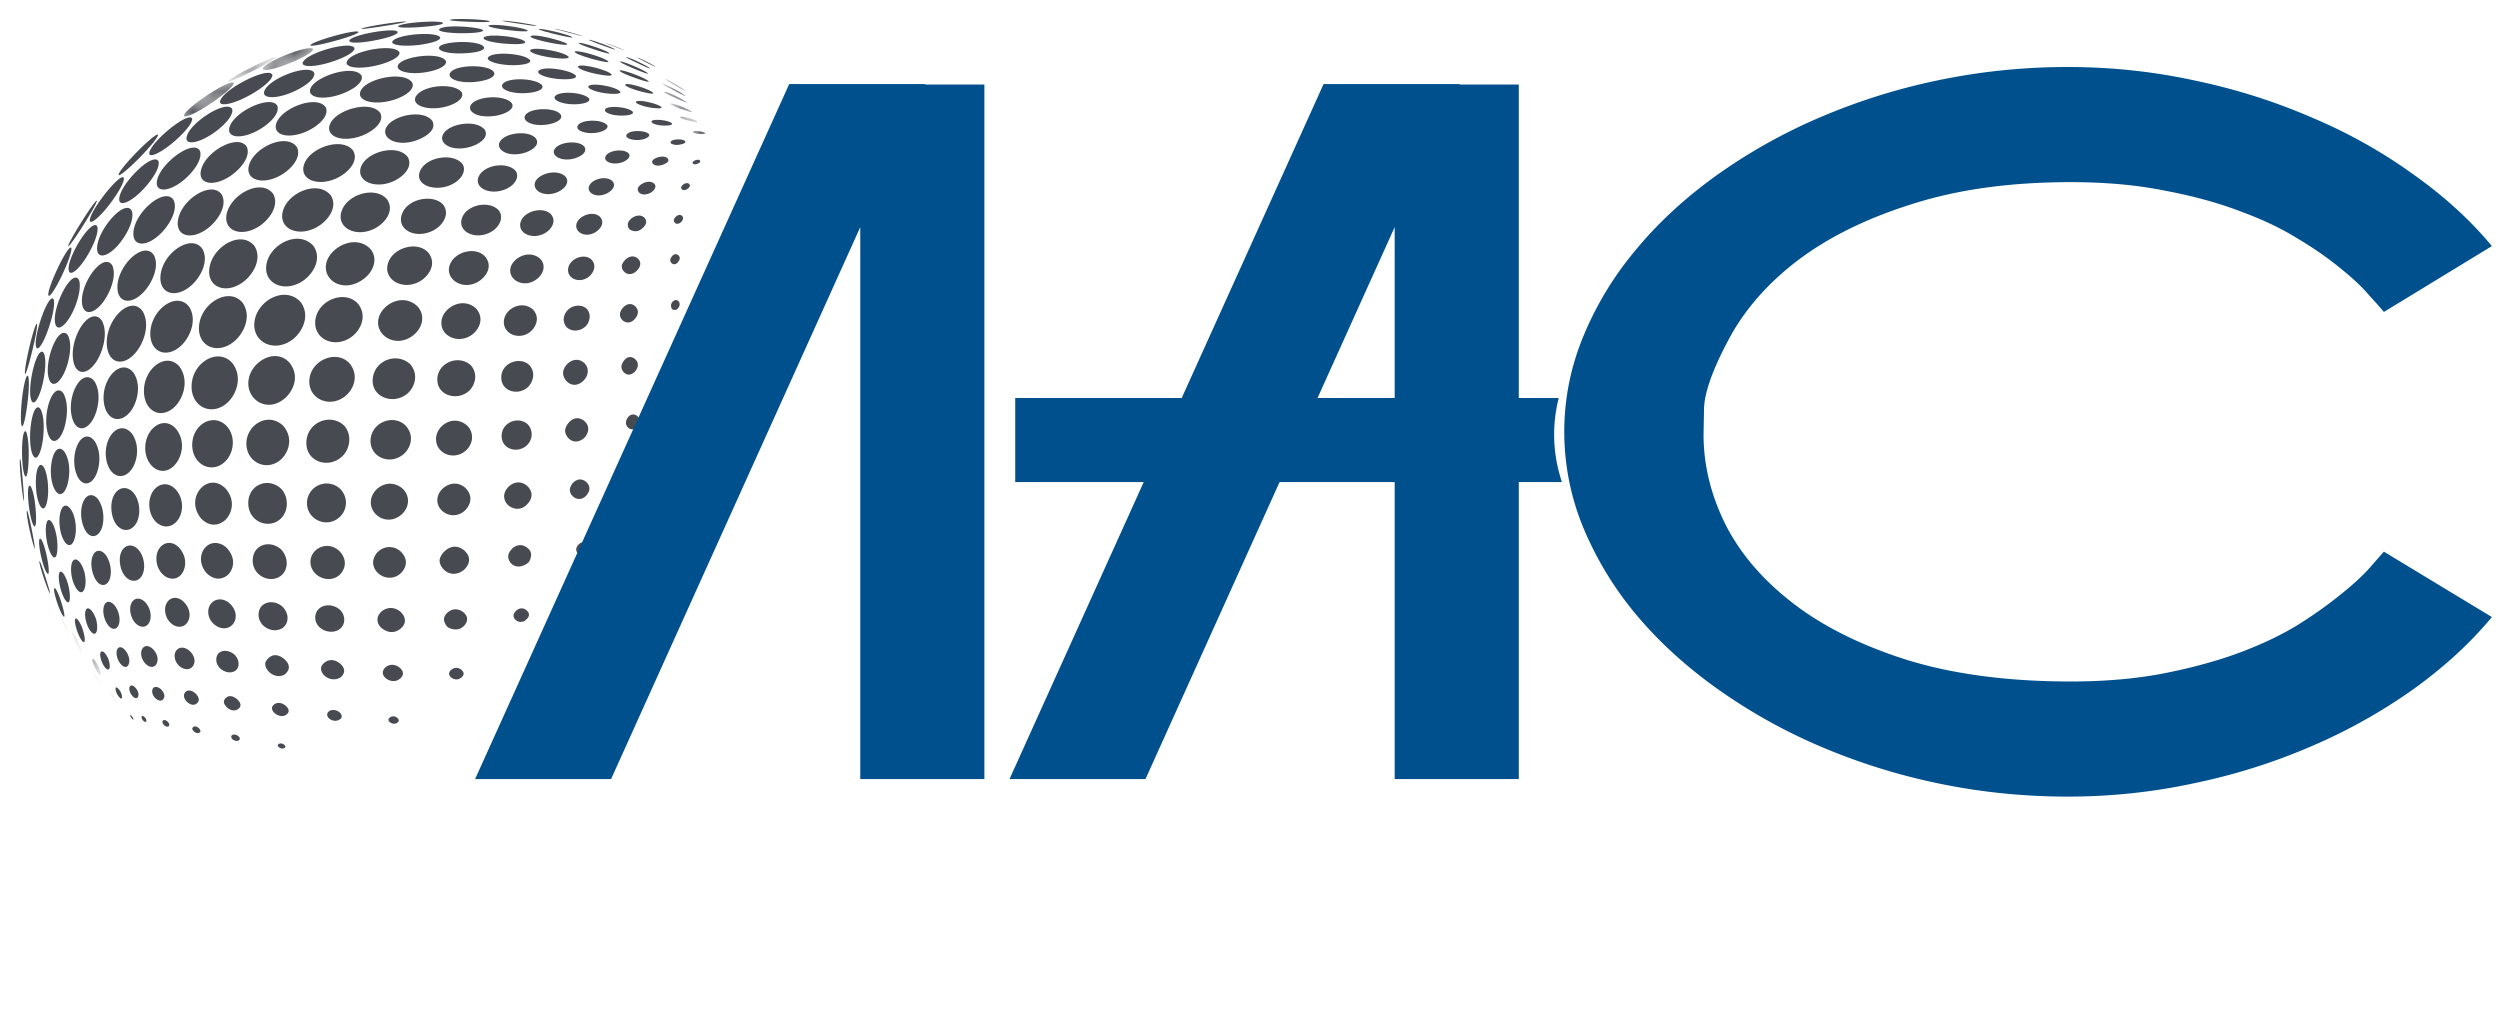 <svg xmlns="http://www.w3.org/2000/svg" width="123" height="50" fill="none"><path fill="#474A51" d="M1.491 17.64c.134-.5.332-1.357.336-1.664a.14.14 0 0 0-.017-.05c-.154.096-.667 2.32-.574 2.48.056-.037.169-.437.255-.766ZM1.291 20.264c.08-.493.174-1.354.108-1.712-.008-.024-.02-.06-.038-.066-.088-.025-.212.553-.275 1.11-.078.712-.077 1.318.001 1.382.078-.01.16-.451.204-.714ZM4.765 9.905a.053.053 0 0 0-.005-.038c-.203.118-1.462 2.142-1.401 2.257.083-.046.369-.471.533-.722.286-.434.776-1.227.873-1.497ZM3.516 12.24c-.003-.025-.006-.057-.028-.06-.204-.046-1.189 2.04-1.106 2.348.03.121.24-.154.51-.665.25-.478.61-1.3.624-1.624ZM2.266 16.484c.2-.482.45-1.331.385-1.717-.01-.028-.023-.068-.05-.081-.286-.12-1 1.999-.813 2.413.07.152.268-.1.478-.615ZM6.405 7.814c-.033.035-.08.09-.136.154.046-.053.091-.107.136-.154ZM4.42 10.846c.007.197.332-.031.76-.53.366-.432.894-1.189.917-1.523-.002-.019-.005-.043-.017-.058-.203-.213-1.677 1.661-1.66 2.11ZM3.386 13.324c.059.24.378.034.74-.482.315-.45.73-1.26.67-1.665-.01-.032-.025-.074-.062-.092-.362-.173-1.485 1.69-1.348 2.24ZM2.72 15.93c.088.351.42.186.744-.37.306-.523.556-1.348.427-1.77-.02-.036-.044-.087-.087-.111-.408-.234-1.26 1.534-1.083 2.251Z"/><path fill="#474A51" d="M7.773 6.667a.115.115 0 0 0 0-.04c-.188-.091-1.997 1.767-1.936 1.987.094.045.62-.452.78-.606.388-.375 1.046-1.073 1.156-1.341ZM5.866 9.824c.015.316.46.17.995-.324.423-.394.998-1.128.946-1.533-.01-.023-.021-.057-.04-.075-.351-.35-1.934 1.256-1.901 1.932ZM4.779 12.291c.037.44.506.348 1.005-.202.378-.418.847-1.221.706-1.703-.015-.027-.036-.068-.058-.09-.427-.412-1.724 1.155-1.653 1.995ZM4.038 14.945c.07.57.558.537 1.024-.068.328-.426.692-1.268.47-1.8a.388.388 0 0 0-.126-.145c-.508-.32-1.48 1.111-1.368 2.013ZM7.348 7.508c-.05.259.387.107.969-.337.455-.348 1.109-.983 1.14-1.305-.002-.018-.006-.044-.02-.058-.248-.268-1.986 1.148-2.09 1.7ZM8.925 8.95c.463-.345 1.053-1.04.92-1.508-.015-.03-.036-.07-.061-.093-.431-.421-1.977.776-2.067 1.598-.054.504.532.505 1.208.003ZM7.822 11.57c.434-.385.947-1.17.731-1.703a.495.495 0 0 0-.08-.11c-.507-.468-1.864.735-1.91 1.696-.033.655.59.713 1.26.117ZM7.057 14.381c.391-.406.81-1.237.52-1.818a.77.77 0 0 0-.098-.12c-.572-.503-1.78.761-1.699 1.781.054.692.686.77 1.277.157ZM9.179 6.756c-.061.361.474.32 1.144-.09.486-.296 1.154-.886 1.108-1.269a.2.2 0 0 0-.041-.076c-.36-.37-2.099.757-2.211 1.435ZM11.26 8.707c.492-.302 1.093-.958.89-1.466-.011-.018-.024-.041-.037-.058-.433-.58-1.99.245-2.221 1.177-.165.67.55.852 1.368.347ZM10.204 11.248c.467-.347.997-1.089.717-1.656a.486.486 0 0 0-.046-.064c-.523-.635-2.012.32-2.126 1.362-.08.744.682.93 1.455.358ZM9.402 14.053c.441-.382.905-1.197.553-1.811-.015-.02-.036-.048-.054-.069-.566-.636-1.916.302-2.005 1.395-.074.883.743 1.147 1.506.485ZM11.298 6.237c-.17.514.482.633 1.29.232.514-.253 1.183-.805 1.064-1.24a.46.46 0 0 0-.025-.048c-.335-.504-2.076.286-2.329 1.056ZM12.26 8.096c-.232.725.593 1.034 1.493.558.512-.269 1.113-.884.857-1.414-.508-.72-2.075-.009-2.35.856ZM12.741 11.138c.49-.313 1.027-1.018.694-1.605-.607-.789-2.117.054-2.29 1.028-.141.807.738 1.127 1.596.577ZM10.308 13.155c-.162.963.79 1.367 1.668.71.466-.35.945-1.131.54-1.767-.66-.797-2.033.02-2.208 1.057ZM15.023 6.492c.529-.218 1.191-.734 1.013-1.196-.41-.661-2.156 0-2.432.746-.218.583.525.818 1.42.45ZM3.569 20.622c.193.597.664.602 1.006.01.241-.418.428-1.269.087-1.849-.057-.074-.113-.15-.218-.194-.6-.252-1.181 1.097-.875 2.033ZM6.43 20.23c.305-.404.553-1.252.146-1.881a.83.83 0 0 0-.191-.182c-.653-.41-1.455.688-1.26 1.726.148.8.819.973 1.304.336ZM8.645 19.963c.365-.388.667-1.237.2-1.905-.02-.024-.045-.055-.067-.078-.649-.656-1.726.17-1.695 1.302.027 1.003.905 1.385 1.562.681ZM11.442 17.878l-.074-.081c-.728-.694-1.961.098-1.942 1.247.015 1.011 1.024 1.446 1.768.762.416-.382.767-1.233.248-1.928ZM2.412 21.472c.18.382.484.262.7-.274.172-.44.295-1.293.024-1.814-.044-.065-.09-.132-.171-.163-.506-.182-.913 1.478-.553 2.25ZM1.65 22.445c.13.194.294-.008.405-.5.097-.43.172-1.294-.038-1.772-.032-.055-.066-.114-.122-.129-.377-.094-.581 1.903-.245 2.401ZM5.26 17.02c.086.87.813 1.04 1.414.33.378-.443.735-1.366.347-2.032a.875.875 0 0 0-.12-.137c-.652-.56-1.754.68-1.641 1.84ZM3.622 17.829c.15.635.68.622 1.112-.027.31-.464.602-1.394.288-2.007-.036-.052-.085-.124-.155-.169-.62-.393-1.493 1.152-1.245 2.203Z"/><path fill="#474A51" d="M12.02 4.821c.554-.267 1.35-.79 1.384-1.114-.004-.018-.01-.048-.026-.063-.303-.331-2.424.774-2.55 1.33-.059.262.476.193 1.192-.153Z"/><mask id="a" width="5" height="4" x="8" y="3" maskUnits="userSpaceOnUse" style="mask-type:luminance"><path fill="#fff" d="m8.352 5.547 3.234-1.903.544.848-3.235 1.903-.543-.848Z"/></mask><g mask="url(#a)"><path fill="#474A51" d="M11.497 4.12c.002-.013.005-.035-.004-.046-.17-.211-2.334 1.204-2.438 1.594-.043.166.397-.001 1.026-.388.522-.322 1.307-.896 1.416-1.16Z"/></g><path fill="#474A51" d="M8.935 16.983c.405-.392.786-1.24.37-1.887a1.132 1.132 0 0 0-.13-.14c-.675-.545-1.806.408-1.78 1.5.02.91.855 1.195 1.54.527ZM9.792 16.054c-.072 1.008.923 1.425 1.744.732.446-.379.869-1.215.401-1.888a2.097 2.097 0 0 0-.069-.076c-.676-.677-1.995.107-2.076 1.232ZM2.419 18.674c.142.379.463.242.733-.315.218-.45.427-1.313.21-1.82-.037-.062-.076-.127-.153-.154-.473-.155-1.062 1.556-.79 2.29ZM1.565 19.74c.105.18.29-.05.45-.553.15-.474.299-1.34.16-1.773-.027-.054-.05-.105-.103-.11-.347-.04-.77 1.985-.507 2.436Z"/><mask id="b" width="3" height="3" x="11" y="2" maskUnits="userSpaceOnUse" style="mask-type:luminance"><path fill="#fff" d="M11.117 3.922 13.43 2.56l.254.398-2.312 1.361-.255-.397Z"/></mask><g mask="url(#b)"><path fill="#474A51" d="m13.57 2.832.012-.014-.01-.016c-.278 0-2.214.983-2.376 1.208 0 .004.005.012.007.015.132-.004.622-.235.903-.371.474-.228 1.289-.655 1.463-.822Z"/></g><mask id="c" width="4" height="3" x="12" y="1" maskUnits="userSpaceOnUse" style="mask-type:luminance"><path fill="#fff" d="m12.523 3.063 2.772-1.63.543.847-2.771 1.63-.544-.848Z"/></mask><g mask="url(#c)"><path fill="#474A51" d="M13.982 3.215c.53-.19 1.319-.555 1.42-.768.002-.013.002-.032-.006-.042-.185-.229-2.37.63-2.464.964-.039.144.413.078 1.05-.154Z"/></g><path fill="#474A51" d="M16.07 3.116c.547-.148 1.334-.468 1.373-.724-.004-.01-.004-.021-.008-.031-.155-.364-2.253.2-2.522.679-.14.245.39.282 1.158.076ZM17.085 2.989c-.18.3.422.431 1.262.27.558-.106 1.332-.383 1.309-.674-.186-.455-2.253-.131-2.571.404ZM14.235 4.595c.532-.201 1.265-.639 1.23-.982-.006-.013-.01-.03-.017-.04-.25-.443-2.161.252-2.434.885-.158.366.434.434 1.221.137ZM15.286 4.33c-.205.432.473.612 1.34.354.546-.164 1.27-.562 1.17-.944-.318-.598-2.224-.024-2.51.59ZM16.565 8.768c.519-.241 1.114-.82.81-1.357-.533-.686-2.068-.17-2.393.62-.315.763.604 1.19 1.583.737ZM15.614 11.16c.5-.285 1.036-.956.658-1.551-.641-.77-2.116-.136-2.357.785-.227.859.759 1.305 1.699.767ZM13.105 13.029c-.142.936.901 1.394 1.799.79.484-.327.963-1.074.517-1.719-.73-.822-2.164-.085-2.316.929ZM14.787 14.853c-.752-.802-2.085-.104-2.258.918-.176 1.057.957 1.622 1.87.93.466-.357.895-1.163.388-1.848ZM18.713 5.563c-.463-.65-2.14-.184-2.463.515-.285.614.544.956 1.502.618.535-.19 1.186-.664.961-1.133ZM17.76 4.438c-.255.474.49.75 1.423.526.55-.13 1.255-.494 1.105-.888-.382-.605-2.203-.237-2.528.362ZM9.435 11.767l-.02-.001v.002h.02ZM7.819 13.32l-.004.024.005-.022-.001-.002ZM5.232 22.625c.154.825.82 1.066 1.253.451.256-.364.425-1.144.003-1.743a.785.785 0 0 0-.205-.183c-.597-.354-1.227.528-1.05 1.475ZM3.772 23.346c.222.566.67.587.94.044.175-.35.314-1.116-.059-1.687-.028-.036-.108-.147-.233-.198-.562-.224-.985.98-.648 1.841ZM18.447 11.237c.48-.25.985-.857.6-1.422-.526-.657-1.924-.306-2.236.56-.293.824.7 1.348 1.636.862ZM20.048 7.706c-.536-.637-1.967-.238-2.27.462-.296.69.572 1.144 1.5.782.512-.201 1.089-.719.77-1.244ZM15.273 2.235c.094.053.632-.073.944-.154.125-.03 1.213-.314 1.413-.484.005-.008.01-.02.007-.029a.023.023 0 0 0-.014-.009c-.24-.105-2.393.515-2.35.676ZM8.633 22.835c.285-.338.531-1.073.041-1.718a1.348 1.348 0 0 0-.147-.145c-.64-.493-1.473.253-1.373 1.23.087.841.896 1.327 1.48.633ZM1.246 23.436c.074.085.128-.237.15-.566.026-.372.042-1.181-.09-1.575-.02-.044-.037-.082-.068-.078-.21.035-.204 1.984.008 2.219ZM2.692 24.082c.2.37.46.284.616-.206.101-.321.207-1.073-.118-1.62-.05-.067-.1-.132-.179-.162-.462-.178-.7 1.29-.32 1.988ZM18.995 6.29c-.231.495.46.923 1.39.65.342-.102 1.165-.475.881-.997-.466-.597-1.986-.26-2.27.346ZM18.2 2.03c.425-.068 1.261-.246 1.366-.43 0-.007.002-.015 0-.022-.057-.246-2.157.103-2.366.393-.1.143.319.167 1 .06ZM18.232 12.259c-.712-.759-1.958-.13-2.169.647-.226.836.736 1.506 1.704.904.636-.395.843-1.092.465-1.551ZM14.005 19.604c.393-.332.78-1.076.24-1.756-.689-.775-1.934-.059-2.023.909-.084.926.931 1.57 1.783.847ZM9.457 21.88c-.01.971.96 1.467 1.618.83.463-.449.51-1.253.1-1.722-.021-.023-.05-.055-.073-.076-.652-.595-1.636-.017-1.645.968ZM21.942 3.008c-.257-.466-2.031-.257-2.33.152-.215.296.37.507 1.162.418.484-.053 1.228-.258 1.168-.57ZM2.021 24.95c.126.166.257.008.317-.385.081-.532 0-1.265-.176-1.566-.034-.054-.07-.105-.123-.119-.356-.093-.372 1.61-.018 2.07ZM22.718 4.546c-.355-.483-1.858-.372-2.233.163-.3.426.437.746 1.314.57.477-.096 1.077-.385.92-.733ZM19.32 2.017c-.141.174.368.273 1.09.214.483-.04 1.215-.183 1.25-.365l.002-.002c-.063-.332-2.056-.203-2.343.153ZM17.617 14.948c-.62-.695-1.927-.226-2.094.75-.16.957.912 1.493 1.767.88.426-.304.811-1.012.327-1.63ZM6.647 25.829c.302-.401.267-1.166-.072-1.575a.996.996 0 0 0-.118-.114c-.497-.385-1.106.145-.957 1.091.132.847.786 1.074 1.147.598ZM4.97 26.076c.159-.324.195-1.03-.146-1.514a.537.537 0 0 0-.218-.173c-.489-.196-.792.726-.499 1.516.228.606.656.59.862.171ZM21.809 10.078c-.45-.532-1.742-.347-2.035.459-.27.746.63 1.238 1.505.822.455-.216.89-.783.53-1.28ZM22.094 9.132c.598-.226.9-.747.639-1.09-.494-.543-1.79-.305-2.07.382-.267.656.658 1.004 1.43.708ZM20.45 1.347c.193-.011 1.165-.07 1.338-.19.002-.004.006-.01.006-.014.016-.17-2.04-.04-2.198.14-.063.071.264.094.855.064ZM21.809 6.591c-.268.475.438.9 1.343.628.41-.122.934-.45.693-.842-.438-.518-1.745-.297-2.036.214ZM21.073 12.431c-.544-.613-1.816-.238-2.002.59-.18.803.825 1.295 1.626.796.38-.236.819-.82.376-1.386ZM8.725 25.616c.33-.418.303-1.097-.059-1.51a1.238 1.238 0 0 0-.132-.126c-.58-.448-1.276.137-1.18.991.095.856.9 1.236 1.37.645ZM3.68 26.472c.12-.462.03-1.103-.207-1.43-.043-.051-.112-.14-.204-.16-.393-.08-.475 1.129-.118 1.723.197.329.42.274.528-.133ZM24.308 3.562c-.201-.394-1.796-.406-2.131-.017-.236.274.28.559 1.152.49.386-.032 1.09-.17.98-.473ZM1.679 25.887c.07.071.105-.12.093-.512-.004-.096-.035-.957-.234-1.396-.023-.043-.046-.084-.077-.086-.2-.009-.008 1.763.218 1.994ZM11.095 25.573c.287-.28.527-.918.012-1.529v-.001l-.002-.002c-.09-.086-.276-.268-.568-.292-.7-.059-1.328.949-.632 1.772v.002c.603.588 1.132.108 1.19.05ZM13.796 22.628c.348-.294.694-1.009.147-1.67-.734-.712-1.793-.082-1.82.83-.03.935.97 1.436 1.673.84ZM17.193 17.872c-.638-.683-1.893-.165-1.972.811-.075.938.997 1.427 1.766.805.45-.364.676-1.053.206-1.616ZM18.586 1.328c.352-.053 1.191-.184 1.379-.249.006-.001.012-.005.015-.007a.61.61 0 0 0-.006-.01c-.213-.025-2.138.255-2.199.363.034.002.115.007.81-.097ZM1.146 23.983c-.074-.966-.111-1.23-.141-1.364l.002-.001c-.005-.012-.009-.029-.016-.04l-.009.002c-.052.241.122 1.902.195 2.067.008-.014.017-.024-.031-.664ZM21.633 2.283c-.161.173.224.355 1.04.345.047-.001 1.149-.017 1.15-.291-.162-.376-1.926-.327-2.19-.054ZM2.548 27.326c.01.011.02.027.03.038.124.152.22.033.243-.302.036-.474-.086-1.085-.267-1.36-.035-.047-.072-.097-.12-.114-.266-.088-.248 1.145.114 1.738ZM25.18 5.08c-.044-.053-.106-.13-.317-.203-.759-.256-1.97.061-1.697.566l.001.002c.297.375 1.081.272 1.17.258.547-.08 1.018-.35.843-.623ZM23.767 1.49c-.05-.146-1.98-.325-2.168-.036.004.151.86.177.959.179.309.007 1.127 0 1.21-.127v-.017ZM20.543 15.077c-.73-.704-1.813-.087-1.931.656-.124.77.823 1.383 1.643.82.556-.381.685-1.042.288-1.476ZM20.18 17.917c-.62-.574-1.663-.232-1.824.6-.19.96.9 1.417 1.615.906.392-.277.681-.955.21-1.506ZM16.757 22.522c.497-.39.575-1.164.163-1.593-.644-.59-1.704-.195-1.833.681-.149 1.034.954 1.476 1.67.912ZM13.788 25.542c.414-.362.435-1.09.042-1.498-.63-.58-1.563-.21-1.613.635-.056.97.97 1.388 1.57.863ZM24.05 2.787c-.232.182.352.381.994.415.46.025 1.08-.039 1.045-.225-.188-.322-1.694-.463-2.039-.19ZM6.942 28.384c.244-.319.184-.978-.123-1.33-.033-.032-.072-.074-.108-.1-.418-.319-.911.05-.802.801.113.77.722 1.036 1.033.63ZM1.351 25.162a.325.325 0 0 0-.02-.038H1.32c-.05.21.26 1.58.385 1.861.003.001.008.002.012.005.002-.06-.027-.25-.084-.566-.018-.097-.18-.974-.28-1.262ZM24.748 4.115c-.221.247.33.494 1.056.47.394-.011.981-.126.875-.377-.265-.356-1.638-.422-1.931-.093ZM2.351 28.231c.078.04.041-.307.028-.414-.052-.415-.191-1.008-.326-1.242-.025-.036-.05-.074-.076-.073-.19 0 .158 1.617.374 1.73ZM24.522 10.33c-.498-.494-1.592-.24-1.8.42-.204.643.633 1.062 1.376.692.506-.253.71-.782.424-1.112ZM25.353 8.39c-.43-.448-1.521-.279-1.793.28-.266.55.5.95 1.265.659.517-.197.768-.646.528-.94ZM4.602 28.301c.212.565.602.61.77.25.163-.345.072-.952-.193-1.273-.055-.059-.105-.115-.19-.15-.415-.178-.639.503-.387 1.173ZM23.815 1.837c-.123.104.273.237.904.3.01.001 1.073.107 1.125-.06-.074-.246-1.781-.448-2.03-.24ZM3.752 28.95c.185.28.368.244.435-.088.055-.262.031-.794-.252-1.187-.037-.046-.11-.128-.187-.144-.339-.078-.336.902.004 1.418ZM26.366 6.812c-.329-.417-1.525-.3-1.777.172-.208.388.412.758 1.17.548.371-.102.838-.378.607-.72ZM23.864 12.62c-.492-.532-1.596-.216-1.761.505-.15.653.694 1.19 1.454.715.348-.22.718-.726.307-1.22ZM8.921 28.26c.195-.23.342-.788-.094-1.298a.957.957 0 0 0-.149-.132c-.505-.346-1.061.106-.975.796.09.73.82 1.109 1.218.634ZM22.844 1.06c.486.024 1.097.044 1.25.007a.142.142 0 0 1 .011-.014c-.131-.105-1.89-.166-1.98-.068.015.011.055.043.719.075ZM24.789 1.453c.011.003 1.042.144 1.17.068l.004-.009c-.091-.16-1.883-.384-1.936-.242.037.071.494.147.762.183ZM1.974 27.65c-.022-.038-.022-.038-.036-.042-.034.135.423 1.508.529 1.597 0-.02 0-.052-.12-.446-.17-.569-.296-.942-.373-1.11ZM19.952 20.934c-.575-.56-1.6-.187-1.713.623-.12.87.875 1.378 1.591.81.344-.274.61-.898.122-1.433ZM10.168 28.203v.002l.003-.001v.001c.548.518.998.118 1.048.072.242-.231.43-.767-.043-1.297a.837.837 0 0 0-.51-.262c-.667-.07-1.083.82-.5 1.483l.002.002ZM27.581 5.63c-.256-.343-1.403-.344-1.707-.001-.254.286.263.61 1.028.502.349-.048.841-.229.68-.502ZM26.115 2.445c-.161.091.244.261.87.366.32.053.986.125.999 0-.118-.235-1.585-.521-1.869-.366ZM3.292 29.611c.098.084.155-.034.146-.302-.008-.227-.084-.74-.31-1.077v-.002l-.002-.001c-.03-.037-.081-.1-.13-.103-.253-.009-.006 1.227.296 1.485ZM23.424 15.18l-.002-.003c-.671-.61-1.633-.032-1.703.62-.08.74.827 1.153 1.492.68.32-.229.662-.782.213-1.296ZM1.614 26.768l.015.055-.034-.123.019.068ZM16.686 25.46a.958.958 0 0 0 .055-1.404.97.97 0 0 0-1.639.67c-.019.828.957 1.282 1.584.734ZM26.512 3.473c-.165.15.306.354.954.412.308.03.926.029.871-.15-.133-.254-1.537-.52-1.825-.262ZM13.817 28.331c.337-.254.426-.848.017-1.296-.539-.48-1.305-.255-1.391.409-.112.84.819 1.308 1.374.887ZM3.143 30.342c.06.032.003-.234-.017-.315-.078-.337-.25-.843-.372-1.031-.02-.027-.052-.07-.074-.057-.115.066.298 1.312.463 1.403ZM23.157 17.962l-.002-.002c-.001.002-.003 0-.003 0-.6-.525-1.592-.121-1.635.663-.043.821.932 1.118 1.517.645.315-.253.532-.845.123-1.306ZM27.32 4.72c-.18.191.314.41.928.412.284 0 .838-.07.736-.284-.25-.302-1.417-.392-1.665-.128ZM26.098 1.792c.016.098.626.237.811.278.037.007.926.196 1.005.113 0-.002 0-.007-.002-.01-.05-.117-1.67-.567-1.814-.381ZM7.314 30.674c.135-.194.175-.642-.155-1.03a.698.698 0 0 0-.163-.13c-.377-.212-.685.16-.566.685.123.56.637.834.884.475ZM25.613 10.925c-.162.556.591.897 1.204.542.296-.17.582-.568.296-.918-.385-.41-1.339-.171-1.5.376ZM5.177 30.508c.177.437.504.57.65.264.123-.267.03-.737-.205-1.006a.498.498 0 0 0-.195-.141c-.312-.11-.45.386-.25.883ZM27.82 8.687c-.404-.403-1.355-.146-1.497.294-.132.41.473.744 1.104.472.37-.158.626-.496.393-.766ZM9.185 30.669c.16-.183.26-.611-.117-1.03-.018-.021-.063-.06-.064-.061-.453-.386-.92-.037-.88.483.045.632.71 1.014 1.061.608ZM28.741 7.208c-.277-.327-1.26-.233-1.463.145-.169.313.343.615.964.447.31-.085.7-.31.499-.592ZM26.582 12.739c-.541-.5-1.384-.048-1.472.478-.093.543.617.965 1.233.563.42-.274.528-.742.24-1.041ZM4.442 31.031c.158.216.295.197.331-.047a1.314 1.314 0 0 0-.257-.929c-.035-.039-.093-.103-.156-.12-.269-.07-.21.698.082 1.096ZM4.078 31.572c.077.065.109-.014.086-.204-.026-.205-.13-.601-.315-.853-.03-.038-.074-.084-.11-.085-.172-.005.109.945.34 1.142ZM28.965 4.228c-.115.108.273.282.8.357.413.058.815.043.755-.073-.19-.244-1.365-.459-1.555-.284Z"/><mask id="d" width="2" height="3" x="2" y="29" maskUnits="userSpaceOnUse" style="mask-type:luminance"><path fill="#fff" d="m2.578 29.742.135-.08 1.14 1.783-.134.08-1.14-1.783Z"/></mask><g mask="url(#d)"><path fill="#474A51" d="M2.845 29.96c-.02-.03-.02-.03-.032-.034-.001.11.517 1.217.595 1.274-.01-.03-.027-.068-.159-.367-.208-.47-.322-.729-.404-.872Z"/></g><path fill="#474A51" d="M29.302 6.537c.37-.046.69-.219.56-.393-.269-.287-1.228-.274-1.426.017-.16.236.316.444.866.376ZM28.292 2.532c-.102.04.212.184.73.336.01.003.874.25.916.173-.066-.167-1.435-.588-1.646-.509ZM19.81 24.041c-.663-.567-1.481-.046-1.56.566-.096.717.776 1.29 1.462.744.443-.352.486-.94.097-1.31ZM30.1 3.675c-.13-.218-1.453-.556-1.644-.421-.099.068.185.23.817.37.035.008.84.184.828.05ZM16.695 27.107c-.563-.527-1.377-.148-1.421.486-.048.71.84 1.167 1.399.722.26-.208.495-.718.022-1.208ZM26.392 1.28c.005-.001.01-.006.014-.006-.112-.074-1.624-.295-1.703-.25.03.014.133.036.624.11.802.123.983.146 1.065.145ZM22.976 20.93c-.668-.569-1.5.002-1.524.639-.027.734.848 1.111 1.44.623.41-.338.447-.916.084-1.262ZM26.224 15.229c-.547-.482-1.384-.055-1.434.56-.052.645.75.976 1.3.537.253-.202.512-.678.134-1.097ZM11.404 30.769c.24-.217.302-.655-.062-1.044-.475-.463-1.069-.19-1.096.335-.035.637.722 1.1 1.158.709ZM27.16 1.644c.01.004.885.221 1.001.2l.005-.005c-.07-.115-1.572-.48-1.658-.401.023.044.419.148.653.206ZM24.661 18.546c-.02.704.805.936 1.29.52.252-.218.451-.721.078-1.119-.442-.41-1.346-.116-1.368.599ZM13.931 30.876c.263-.206.327-.655-.027-1.022-.406-.382-1.122-.278-1.18.314-.065.682.758 1.057 1.207.708Z"/><mask id="e" width="2" height="2" x="3" y="31" maskUnits="userSpaceOnUse" style="mask-type:luminance"><path fill="#fff" d="m3.414 31.078.135-.08.856 1.338-.135.08-.856-1.338Z"/></mask><g mask="url(#e)"><path fill="#474A51" d="M3.619 31.159c-.033-.04-.046-.053-.06-.049-.057.091.38.974.49 1.055a.016.016 0 0 1 .009-.003c0-.012.003-.045-.086-.273-.034-.083-.205-.515-.353-.73Z"/></g><path fill="#474A51" d="M29.8 5.35c-.157.134.178.323.736.337.354.009.682-.063.592-.192-.19-.218-1.122-.317-1.329-.145ZM29.08 2.379c.304.104.826.274.903.25.019-.1-1.38-.575-1.51-.514-.005.012-.013.053.608.264ZM28.361 11.025c-.091.406.447.704.945.393.192-.12.488-.433.219-.744-.338-.342-1.072-.055-1.164.351ZM7.543 31.954c-.024-.022-.054-.053-.08-.07-.31-.24-.56.001-.513.35.053.4.49.753.715.48.109-.13.164-.44-.122-.76ZM29.834 9.528c.295-.138.49-.404.3-.613-.321-.309-1.043-.093-1.156.256-.105.328.362.584.856.357ZM5.796 32.43c.13.325.409.516.526.274.095-.195.018-.514-.177-.727a.47.47 0 0 0-.155-.117c-.226-.092-.333.224-.194.57ZM9.45 32.82c.134-.129.218-.44-.095-.772-.406-.37-.774-.123-.764.235.013.477.568.822.86.538ZM22.896 24.005c-.564-.505-1.327-.014-1.377.54-.06.627.759 1.097 1.338.588.215-.19.501-.67.04-1.128ZM32.142 4.578c-.128-.178-1.214-.519-1.368-.428-.077.043.148.176.656.324.008 0 .734.209.712.104ZM30.502 3.467c-.069.033.187.164.639.329.072.027.703.258.777.221.002 0 .003-.003.003-.006-.08-.145-1.287-.606-1.42-.544ZM18.36 27.617c-.05.6.738 1.084 1.313.627.222-.18.518-.637.043-1.108a.81.81 0 0 0-1.356.481ZM27.954 13.21c-.072.504.563.76 1.013.407.205-.16.424-.527.139-.84-.347-.34-1.08-.063-1.152.432ZM16.726 30.94c.287-.23.281-.683-.016-.953-.468-.385-1.139-.203-1.196.325-.066.645.768.979 1.212.628ZM5.189 32.862c.112.125.2.1.212-.062a1.043 1.043 0 0 0-.234-.655c-.065-.074-.112-.093-.14-.095-.191-.021-.078.55.162.812ZM29.804 7.675c-.145.26.288.455.738.331.298-.083.53-.292.385-.462-.246-.24-.961-.158-1.123.13ZM11.536 32.208c-.353-.302-.824-.223-.887.15-.089.524.563.892.925.644.233-.159.213-.552-.038-.794ZM27.897 16.117v.001h.003c.306.252.683.128.859-.017.293-.24.34-.686.095-.92a.563.563 0 0 0-.382-.142c-.603-.01-.965.663-.575 1.078ZM24.685 21.368c-.07.71.737.974 1.213.561a.729.729 0 0 0 .048-1.072c-.47-.381-1.2-.085-1.261.511ZM30.5 3.031c.016.05.42.23.592.305.007.003.726.31.793.289-.039-.119-1.295-.657-1.384-.594ZM31.924 6.593c-.184-.184-.903-.208-1.08.012-.152.193.294.33.692.27.256-.04.477-.17.388-.282ZM32.544 5.274c-.097-.144-1.05-.393-1.235-.28-.119.073.251.219.635.29.23.041.64.082.6-.01Z"/><mask id="f" width="2" height="2" x="4" y="32" maskUnits="userSpaceOnUse" style="mask-type:luminance"><path fill="#fff" d="m4.281 32.406.595-.35.575.896-.595.35-.575-.896Z"/></mask><g mask="url(#f)"><path fill="#474A51" d="M4.94 33.075a1.942 1.942 0 0 0-.288-.599c-.02-.024-.056-.063-.082-.057-.119.029.216.716.346.8.053.033.046-.051.023-.144Z"/></g><path fill="#474A51" d="M28.647 1.777h.013c-.07-.046-1.273-.377-1.387-.363.02.008.02.008.521.14.643.172.795.214.853.223ZM29.444 2.162c.704.26.774.271.823.278-.004-.07-1.216-.518-1.298-.48.005.01.016.03.475.202Z"/><mask id="g" width="3" height="3" x="32" y="3" maskUnits="userSpaceOnUse" style="mask-type:luminance"><path fill="#fff" d="m32.367 4.18.896-.527.863 1.343-.896.527-.863-1.343Z"/></mask><g mask="url(#g)"><path fill="#474A51" d="M32.684 4.52c-.011.036.145.123.563.311.087.04.53.238.583.228.002 0 .003-.004.001-.005-.03-.067-1.028-.586-1.147-.533Z"/></g><path fill="#474A51" d="M13.996 33.192c.005-.004.483-.321.001-.758-.58-.491-.916.067-.94.16-.082.319.42.866.939.598ZM33.05 6.063c-.136-.142-.838-.226-.976-.119-.105.082.15.216.528.233.093.005.544.016.448-.114Z"/><mask id="h" width="2" height="2" x="4" y="32" maskUnits="userSpaceOnUse" style="mask-type:luminance"><path fill="#fff" d="m4.54 32.867.135-.08.57.892-.135.08-.57-.892Z"/></mask><g mask="url(#h)"><path fill="#474A51" d="M4.893 33.519a4.902 4.902 0 0 0-.302-.484c-.032-.043-.037-.043-.044-.041.003.08.373.64.447.71 0-.008 0-.013-.101-.185Z"/></g><path fill="#474A51" d="M18.573 30.435c-.011.119.007.412.425.602.139.061.41.131.696-.097.375-.298.228-.65-.01-.859-.517-.402-1.077 0-1.11.354ZM21.632 27.53c-.056.381.516 1.011 1.175.524.005-.003.579-.466.045-.963-.6-.513-1.174.123-1.22.44ZM24.803 24.388a.607.607 0 0 0 .4.589.615.615 0 0 0 .693-.127c.336-.309.342-.681.015-.967-.52-.4-1.086.095-1.108.505ZM27.703 18.36c.01.398.508.822.982.39.246-.228.345-.602.063-.889-.478-.424-1.053.1-1.045.5ZM31.978 3.365s0-.003.002-.004c-.058-.083-.983-.536-1.183-.556.033.04.161.108.504.27.488.23.64.295.677.29ZM6.647 33.821c-.025-.023-.067-.065-.113-.084-.116-.048-.228.058-.142.302.075.21.305.419.394.25.055-.105.033-.289-.139-.468Z"/><mask id="i" width="3" height="2" x="32" y="4" maskUnits="userSpaceOnUse" style="mask-type:luminance"><path fill="#fff" d="m32.938 5.094.898-.528.576.897-.898.528-.577-.897Z"/></mask><g mask="url(#i)"><path fill="#474A51" d="M32.973 5.115c.07.053.18.119.506.235.266.095.581.197.565.149l-.001-.002c-.064-.088-1.044-.506-1.07-.382Z"/></g><mask id="j" width="3" height="3" x="32" y="3" maskUnits="userSpaceOnUse" style="mask-type:luminance"><path fill="#fff" d="m32.367 4.18.896-.527.863 1.343-.896.527-.863-1.343Z"/></mask><g mask="url(#j)"><path fill="#474A51" d="M32.586 4.117c.07.064.215.15.552.326.567.295.587.29.604.288l.002-.001c-.034-.072-1.016-.622-1.158-.613Z"/></g><path fill="#474A51" d="M7.929 33.921a.45.45 0 0 0-.04-.034c-.173-.147-.428-.128-.398.173.027.264.371.533.534.35.03-.03.166-.215-.096-.489ZM31.389 9.247c-.071.181.166.458.613.242.004-.002.38-.226.191-.446-.237-.238-.723-.001-.804.204ZM30.89 11.014c.001.001-.035.234.164.315.072.03.262.109.489-.047.017-.012.42-.29.162-.572-.272-.263-.77.02-.815.304ZM9.61 34.11c-.284-.251-.542-.118-.558.103-.02.249.367.602.625.402.158-.124.133-.316-.067-.504ZM27.804 21.184c-.004.329.432.79.932.37.082-.067.413-.492.008-.845-.495-.393-.935.19-.94.476ZM16.736 32.65c-.497-.398-.868-.004-.922.138-.128.334.393.822.908.559.08-.041.42-.342.014-.696ZM30.143 2.258c.56.218.56.218.6.228a9.242 9.242 0 0 0-.954-.369c.114.058.236.093.354.14Z"/><mask id="k" width="2" height="3" x="32" y="3" maskUnits="userSpaceOnUse" style="mask-type:luminance"><path fill="#fff" d="m32.078 3.734.896-.526.863 1.343-.896.527-.863-1.344Z"/></mask><g mask="url(#k)"><path fill="#474A51" d="M33.729 4.478c-.001-.04-.84-.56-.994-.588.007.027.138.107.441.285.428.251.526.304.553.303Z"/></g><path fill="#474A51" d="M5.854 34.285c.096.11.143.114.151.014a.63.63 0 0 0-.177-.406c-.022-.023-.067-.07-.104-.073-.083-.006-.036.27.13.465ZM32.62 8.1c.168-.064.344-.167.231-.304-.19-.202-.699-.026-.756.123-.056.138.163.318.525.181ZM11.693 34.9c.112-.07.256-.228-.02-.491-.434-.367-.644.01-.655.075-.046.235.374.608.675.416Z"/><mask id="l" width="2" height="2" x="33" y="5" maskUnits="userSpaceOnUse" style="mask-type:luminance"><path fill="#fff" d="m33.203 5.531.898-.527.576.897-.898.527-.576-.897Z"/></mask><g mask="url(#l)"><path fill="#474A51" d="m33.905 5.946.05.012c.358.08.375.052.357.024-.088-.098-.75-.283-.847-.236-.042.023.008.101.44.2Z"/></g><path fill="#474A51" d="M30.592 13.096c-.009.276.357.57.709.252.185-.166.303-.418.085-.627-.355-.306-.785.125-.794.375ZM30.5 15.472c.006.317.411.57.717.24.123-.132.292-.393.036-.646-.355-.317-.758.145-.753.406ZM25.01 27.306c-.067.33.343.825.942.41.168-.12.18-.409.18-.413.002-.184-.113-.286-.176-.342-.453-.37-.891.069-.946.345Z"/><mask id="m" width="1" height="2" x="5" y="33" maskUnits="userSpaceOnUse" style="mask-type:luminance"><path fill="#fff" d="m5.117 33.75.136-.08.57.892-.135.08-.57-.892Z"/></mask><g mask="url(#m)"><path fill="#474A51" d="M5.47 34.096c-.016-.017-.047-.051-.057-.043-.013.01.027.106.117.247.044.068.156.225.178.221.004-.006.002-.017-.024-.076-.001-.002-.095-.213-.214-.35Z"/></g><path fill="#474A51" d="M33.014 6.953c-.02.026-.058.092.06.137a.654.654 0 0 0 .361.026c.133-.023.344-.074.268-.174-.114-.127-.597-.099-.689.01ZM21.843 30.447c-.01.166.132.398.244.445.102.043.416.174.69-.052.221-.184.313-.477.018-.72-.49-.373-.938.081-.952.327ZM31.706 3.024c.006.004.477.246.545.263l.004-.002c-.051-.056-.76-.424-.892-.451 0 0-.002 0-.003.004.022.018.108.063.346.186ZM19.664 32.849c-.35-.284-.756-.09-.823.182-.077.301.419.624.773.406.072-.043.405-.275.05-.588ZM14.054 35.183c.092-.054.278-.205.008-.455-.331-.281-.632-.092-.674.068-.068.24.374.554.666.387ZM28.037 24.098c-.006.338.46.643.79.302.086-.089.34-.399.004-.697-.398-.323-.788.116-.794.395ZM30.573 18.04c-.003.245.313.583.657.253.004-.002.336-.35.01-.631-.375-.299-.665.19-.667.379Z"/><mask id="n" width="3" height="3" x="33" y="5" maskUnits="userSpaceOnUse" style="mask-type:luminance"><path fill="#fff" d="m33.79 6.422.897-.528.576.898-.898.527-.576-.897Z"/></mask><g mask="url(#n)"><path fill="#474A51" d="M34.416 6.592c.034.002.326.026.281-.044-.087-.09-.526-.126-.59-.083-.002 0-.086.09.309.127Z"/></g><path fill="#474A51" d="M7.121 35.292a.275.275 0 0 0-.03-.028c-.095-.075-.132-.02-.126.04.01.1.162.27.23.193 0 0 .044-.083-.074-.205ZM16.685 35.029c-.187-.144-.508-.132-.578.075-.073.209.276.455.561.32.216-.103.165-.272.017-.395ZM30.796 20.816c.027.29.37.434.584.164.139-.176.126-.384-.033-.515-.309-.23-.57.14-.55.35ZM8.25 35.508c-.128-.121-.238-.09-.255-.015-.031.13.188.313.291.245.044-.029.085-.11-.037-.23ZM25.265 30.28c-.018.203.315.458.598.227.142-.117.262-.296.035-.488-.31-.239-.613.07-.633.261ZM22.695 32.948c-.298-.229-.59.037-.6.181 0 .001-.007.182.214.267.05.02.2.079.366-.043.1-.074.237-.222.02-.405ZM9.772 35.819c-.207-.18-.307 0-.307 0-.037.1.173.309.333.234.045-.022.134-.089-.026-.234ZM32.976 12.808c.005.132.193.301.37.103.055-.061.171-.223.028-.354-.205-.169-.403.127-.398.251ZM6.564 35.387c-.003-.025-.017-.089-.096-.169-.013-.014-.04-.039-.055-.04-.036.003.039.155.12.218.024.019.034.015.03-.01ZM33.154 10.82c-.017.105.113.292.337.124.002-.004.214-.18.064-.325-.16-.136-.38.076-.4.2ZM34.306 8.06c.062-.024.197-.089.131-.165-.091-.092-.333.017-.357.089-.024.064.065.14.226.077ZM33.516 9.208c-.006.034-.006.11.096.139.045.012.116.013.21-.053.046-.03.184-.141.086-.241-.14-.124-.377.057-.392.155ZM28.347 27.042a.324.324 0 0 0 .568.178c0-.003.249-.25-.005-.465-.302-.234-.566.118-.563.287ZM33.017 15.087c.029.141.084.15.152.162.035.005.124.008.205-.1.09-.12.085-.26-.011-.345l-.017-.014c-.146-.1-.368.098-.328.297ZM11.731 36.224c-.146-.124-.31-.094-.347-.013-.035.078.072.18.075.181.002.002.153.087.256.053.047-.016.155-.094.016-.22ZM13.978 36.638c-.158-.122-.29-.03-.305.007-.034.08.135.223.283.174.029-.01.163-.065.022-.18ZM19.53 35.306c-.159-.124-.377-.041-.413.078-.04.132.219.288.395.194.079-.045.186-.134.018-.272ZM31.154 23.657c.014.147.237.298.389.106.059-.076.137-.218-.008-.34-.223-.173-.393.107-.381.234ZM33.227 17.559c.003.008.02.098.1.118a.14.14 0 0 0 .158-.054c.002-.002.12-.16 0-.27-.007-.007-.014-.01-.02-.016-.14-.087-.258.105-.238.222Z"/><path fill="#00508E" d="M48.432 4.16v34.17h-6.107V11.175L30.065 38.33h-6.69L38.829 4.136h6.69v.023h2.913ZM74.725 4.16v34.17h-6.107V11.175L56.358 38.33h-6.69L65.12 4.136h6.69v.023h2.914ZM122.601 30.359c-1.041 1.258-2.315 2.431-3.822 3.52a26.88 26.88 0 0 1-4.965 2.796 29.58 29.58 0 0 1-5.781 1.842c-2.051.45-4.149.676-6.293.676-2.176 0-4.304-.218-6.387-.653a30.592 30.592 0 0 1-5.85-1.841 27.079 27.079 0 0 1-5.058-2.844c-1.539-1.103-2.86-2.315-3.963-3.636a16.664 16.664 0 0 1-2.587-4.266 12.348 12.348 0 0 1-.933-4.708c0-1.616.311-3.178.933-4.685a16.151 16.151 0 0 1 2.587-4.266c1.103-1.336 2.424-2.556 3.963-3.66a27.079 27.079 0 0 1 5.058-2.843 30.592 30.592 0 0 1 5.85-1.841 31.143 31.143 0 0 1 6.387-.653c2.144 0 4.242.225 6.293.676a29.58 29.58 0 0 1 5.781 1.841 25.201 25.201 0 0 1 4.965 2.797c1.507 1.073 2.781 2.238 3.822 3.497l-5.314 3.24c-.14-.171-.381-.443-.723-.816-.326-.389-.777-.816-1.352-1.282a16.747 16.747 0 0 0-2.097-1.469c-.808-.512-1.764-.97-2.867-1.375-1.088-.42-2.331-.761-3.73-1.025-1.383-.28-2.929-.42-4.638-.42-2.953 0-5.548.357-7.785 1.072-2.238.7-4.118 1.624-5.641 2.774-1.508 1.15-2.65 2.463-3.427 3.94-.777 1.46-1.173 2.587-1.189 3.379l-.023 1.259c0 1.491.358 2.96 1.072 4.405.73 1.445 1.842 2.743 3.334 3.893 1.491 1.15 3.372 2.082 5.64 2.797 2.285.699 4.957 1.049 8.019 1.049 1.725 0 3.286-.14 4.685-.42 1.398-.28 2.649-.63 3.753-1.049 1.103-.42 2.059-.886 2.867-1.398a20.895 20.895 0 0 0 2.074-1.492c.575-.466 1.026-.886 1.352-1.259.326-.373.552-.63.676-.769l5.314 3.217Z"/><path fill="#00508E" d="M49.949 19.582H76.69a7.295 7.295 0 0 0 .055 3.804l.096.333H49.949v-4.137Z"/></svg>